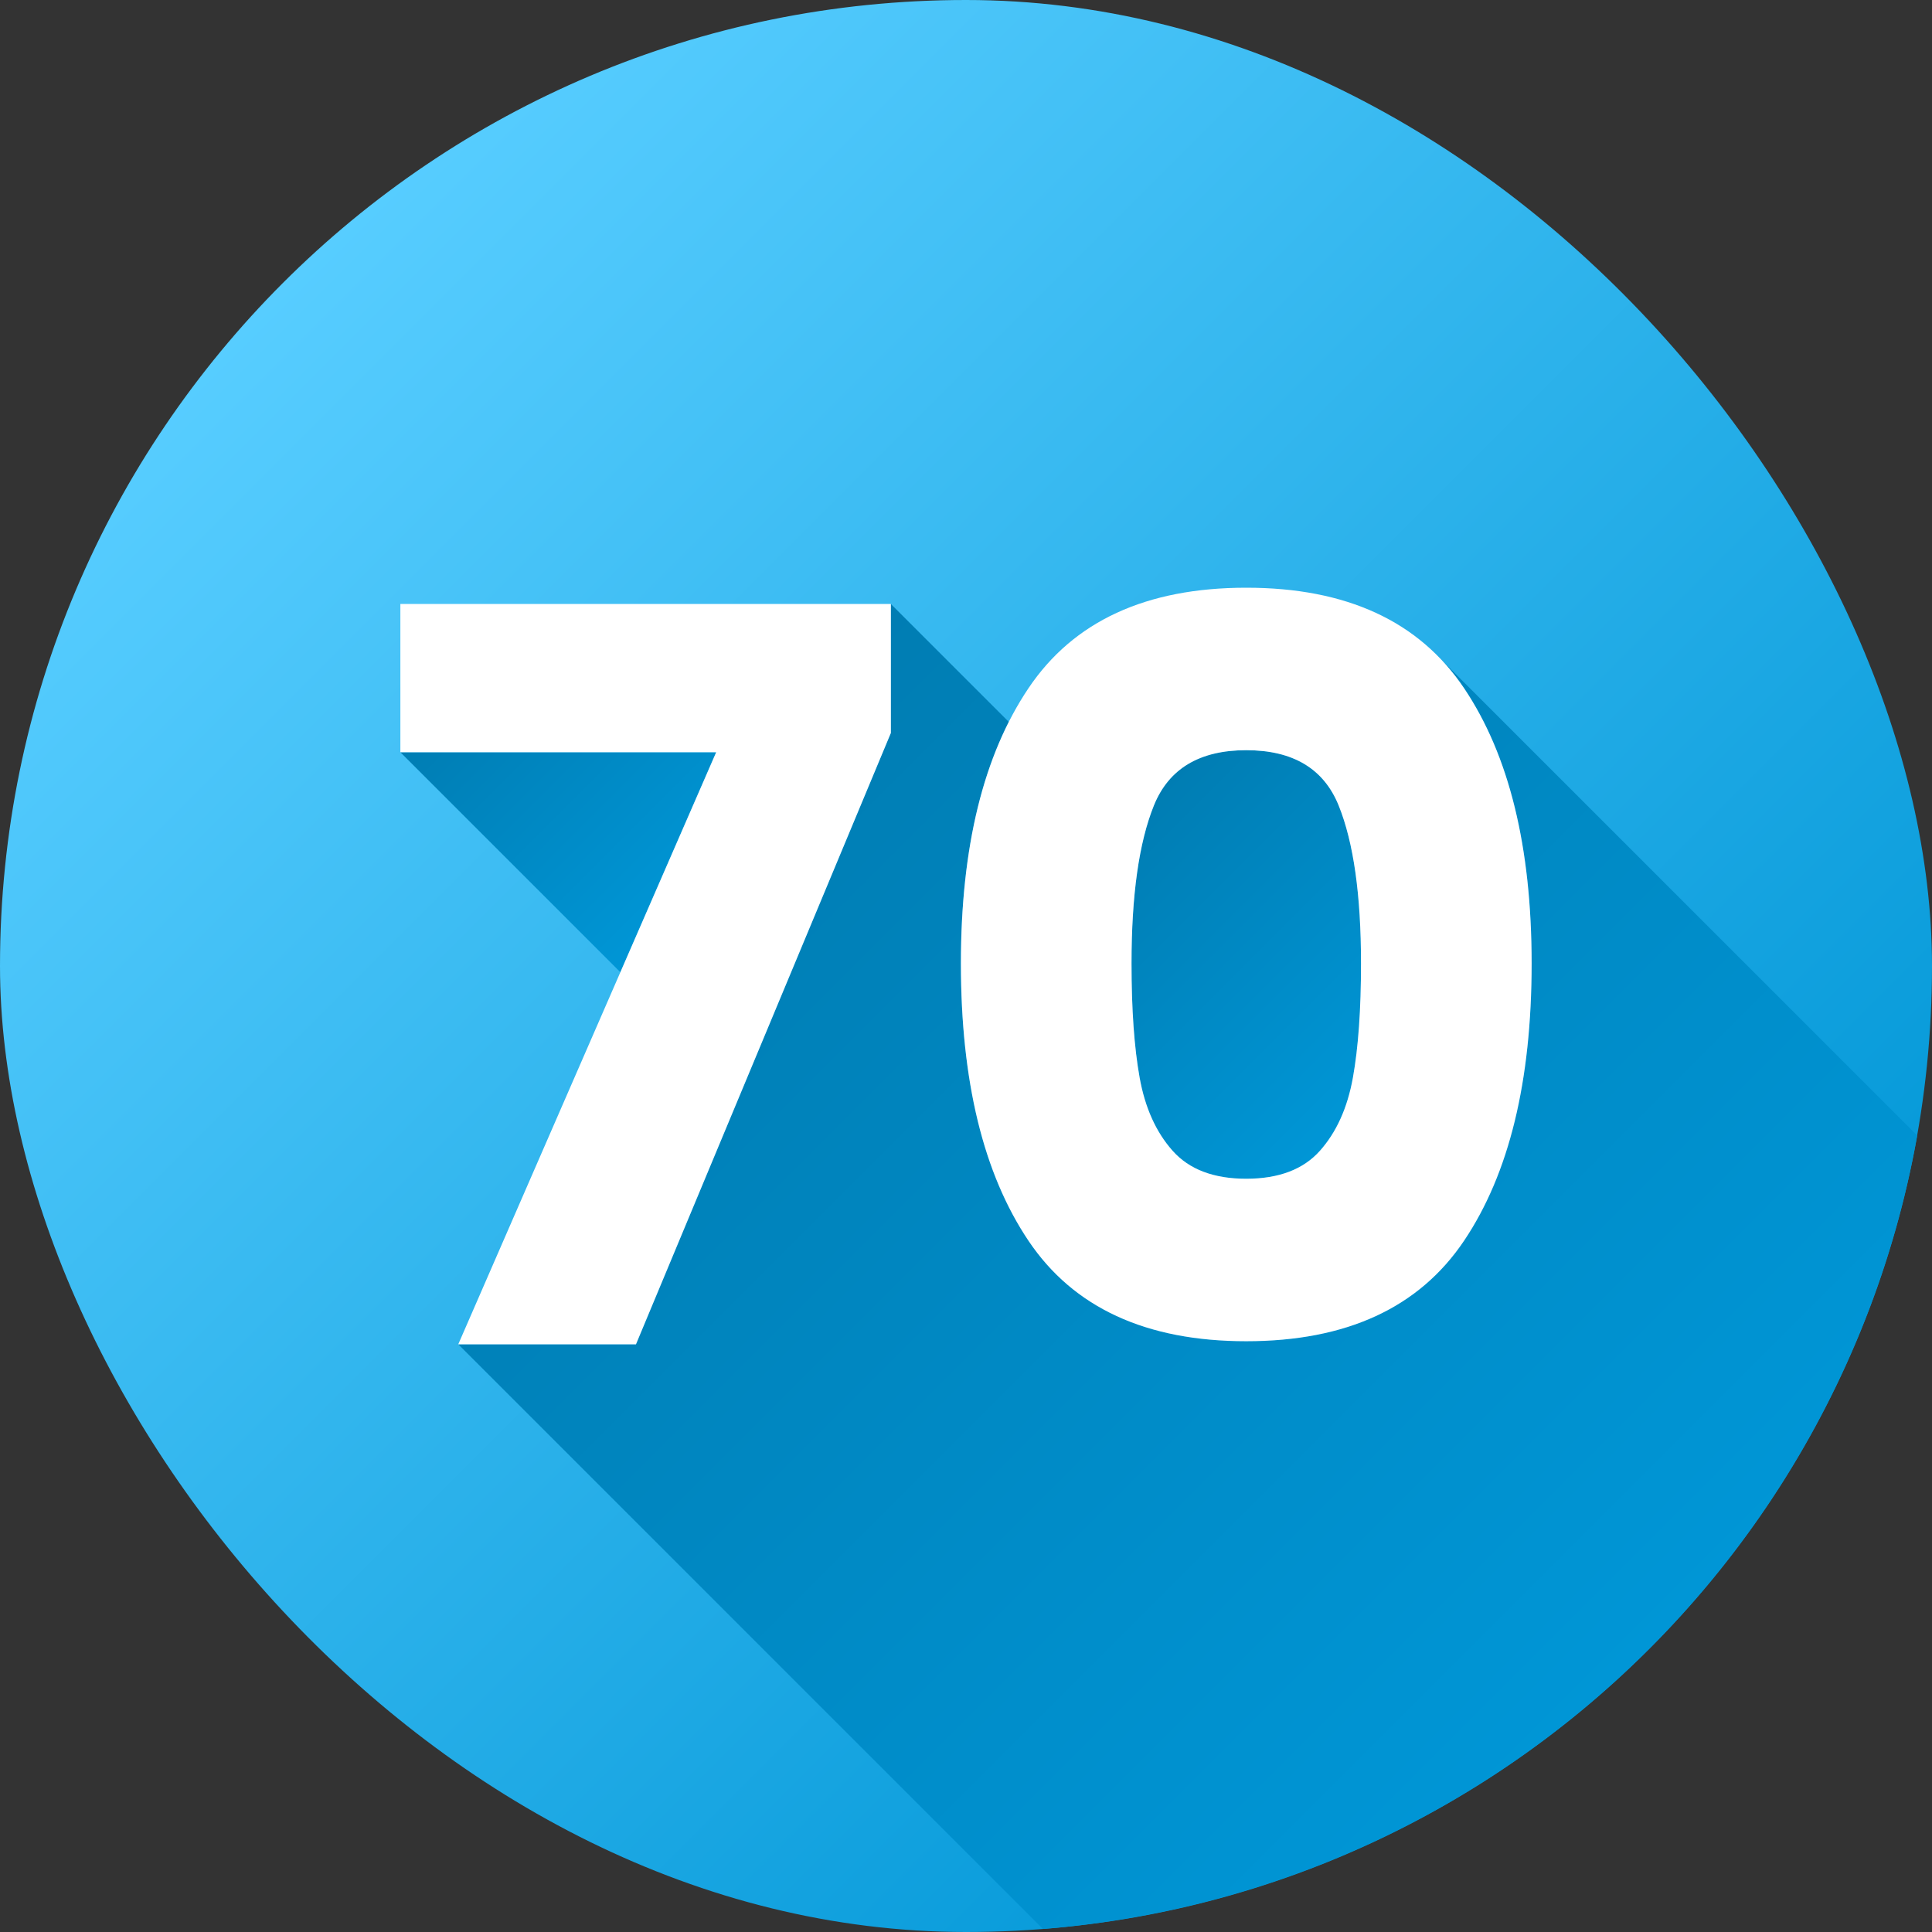 <?xml version="1.0" encoding="UTF-8"?>
<svg xmlns="http://www.w3.org/2000/svg" xmlns:xlink="http://www.w3.org/1999/xlink" height="512" viewBox="0 0 500 500" width="512">
  <rect x="0" y="0" width="500" height="500" fill="#333333" stroke="none"/>
  <linearGradient id="linear-gradient" gradientUnits="userSpaceOnUse" x1="73.223" x2="426.777" y1="73.223" y2="426.777">
    <stop offset="0" stop-color="#57cdff"></stop>
    <stop offset="1" stop-color="#0096d6"></stop>
  </linearGradient>
  <linearGradient id="linear-gradient-2" gradientUnits="userSpaceOnUse" x1="288.756" x2="356.309" y1="215.603" y2="283.156">
    <stop offset="0" stop-color="#007db3"></stop>
    <stop offset="1" stop-color="#0096d6"></stop>
  </linearGradient>
  <linearGradient id="linear-gradient-3" x1="124.053" x2="180.982" xlink:href="#linear-gradient-2" y1="174.248" y2="231.177"></linearGradient>
  <linearGradient id="linear-gradient-4" x1="186.68" x2="420.03" xlink:href="#linear-gradient-2" y1="200.18" y2="433.53"></linearGradient>
  <g id="Layer_2" data-name="Layer 2">
    <g id="_22.Circle_Solid_Gradient_Shadow" data-name="22.Circle_Solid_Gradient_Shadow">
      <g id="_70" data-name="70">
        <rect fill="url(#linear-gradient)" height="500" rx="250" width="500"></rect>
        <path d="m294.94 278.91q-2.115-11.685-2.1-29.57 0-26.535 5.78-40.86t23.91-14.33q18.135 0 23.92 14.33t5.78 40.86q0 17.88-2.1 29.57t-8.54 18.92q-6.45 7.23-19.06 7.23t-19.05-7.23q-6.435-7.23-8.54-18.92z" fill="url(#linear-gradient-2)"></path>
        <path d="m160.55 251.61-56.93-56.93h81.73z" fill="url(#linear-gradient-3)"></path>
        <path d="m496.17 293.87a250.116 250.116 0 0 1 -226.26 205.34l-151.31-151.31h45.99l65.96-158.21v-33.38l30.53 30.52q-12.4 24.465-12.4 62.51 0 45.735 17.48 71.75t56.37 26.02q38.895 0 56.38-26.02t17.47-71.75q0-45.195-17.47-71.22a56.675 56.675 0 0 0 -5.99-7.49z" fill="url(#linear-gradient-4)"></path>
        <g fill="#fff">
          <path d="m230.554 189.685-65.966 158.215h-45.988l66.75-153.222h-81.735v-38.37h126.939z"></path>
          <path d="m266.161 178.121q17.475-26.021 56.373-26.021t56.373 26.018q17.475 26.019 17.478 71.222 0 45.729-17.478 71.747t-56.373 26.019q-38.9 0-56.373-26.019t-17.477-71.747q0-45.196 17.477-71.219zm80.289 30.355q-5.784-14.322-23.916-14.324t-23.916 14.324q-5.784 14.326-5.782 40.867 0 17.876 2.1 29.566t8.541 18.923q6.438 7.232 19.054 7.227t19.054-7.227q6.436-7.226 8.542-18.923t2.1-29.566q.005-26.543-5.777-40.867z"></path>
        </g>
      </g>
    </g>
  </g>
</svg>
